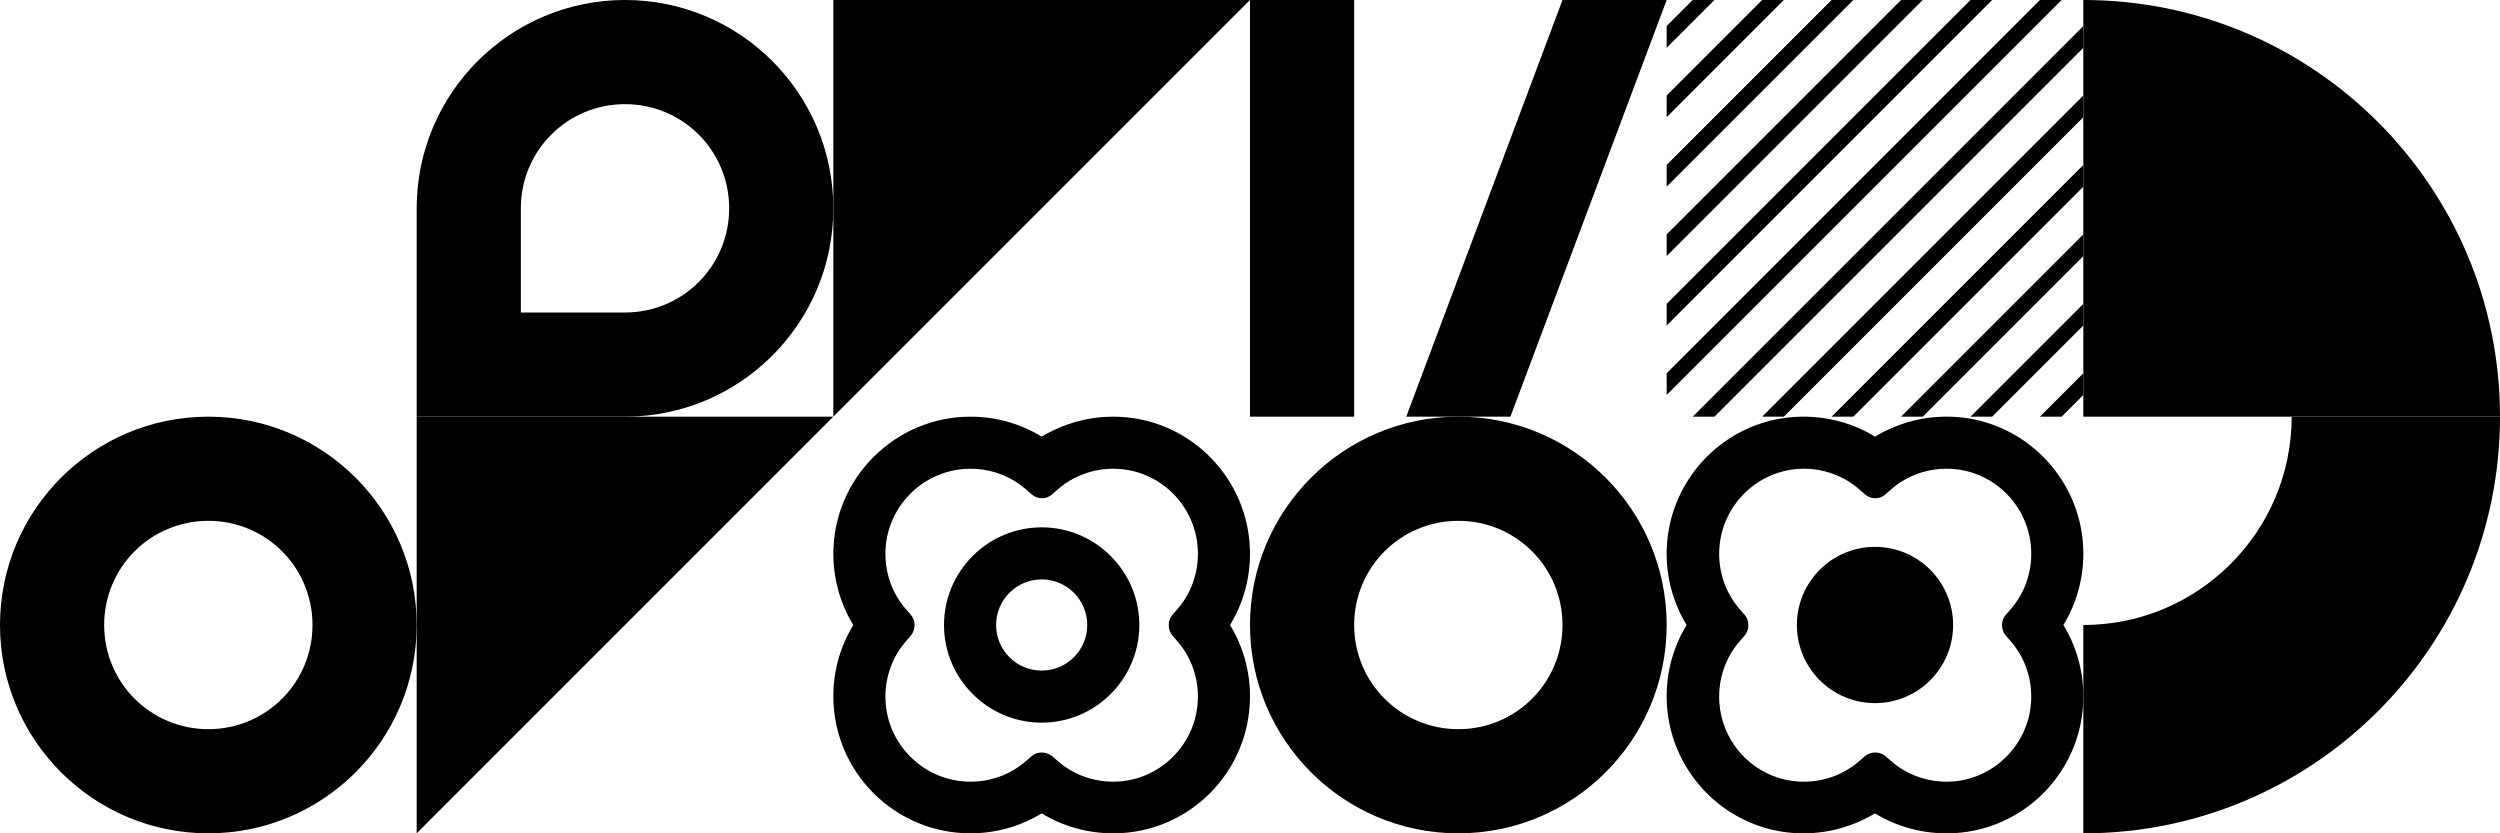 <svg xmlns="http://www.w3.org/2000/svg" xml:space="preserve" id="Capa_1" x="0" y="0" style="enable-background:new 0 0 576 192;" version="1.1" viewBox="0 0 576 192"><path d="M96 48c0-26.5 21.5-48 48-48s48 21.5 48 48-21.5 48-48 48H96V48zm48-24c-13.3 0-24 10.7-24 24v24h24c13.3 0 24-10.7 24-24s-10.7-24-24-24z" class="phi2"/><path d="M192 0h96l-96 96V0z" class="phi5"/><path d="M288 96V0h24v96h-24zm36 0 36-96h24l-36 96h-24z" class="phi4"/><path d="m459 96 21-21v-5l-26 26h5zm-16 0 37-37v-5l-42 42h5zm-16 0 53-53v-5l-58 58h5zm-16 0 69-69v-5l-74 74h5zm-21 0h5l85-85V6l-90 90zm80-96-86 86v5l91-91h-5zm-16 0-70 70v5l75-75h-5zm-16 0-54 54v5l59-59h-5zm-48 0-6 6v5l11-11h-5zm16 0-22 22v5l27-27h-5zm16 0-38 38v5l43-43h-5zm53 96 5-5v-5l-10 10h5z" class="phi6"/><path d="M480 0c53 0 96 43 96 96h-96V0z" class="phi3"/><path d="M48 120c-13.3 0-24 10.7-24 24s10.7 24 24 24 24-10.7 24-24-10.7-24-24-24zM0 144c0-26.5 21.5-48 48-48s48 21.5 48 48-21.5 48-48 48-48-21.5-48-48z" class="phi0"/><path d="M96 96h96l-96 96V96z" class="phi6"/><path d="M288 127.6c0-17.4-14.1-31.6-31.5-31.6-5.8 0-11.5 1.6-16.5 4.6-4.9-3-10.6-4.6-16.4-4.6-17.4 0-31.6 14.2-31.6 31.6 0 5.8 1.6 11.5 4.6 16.4-3 4.9-4.6 10.6-4.6 16.4 0 17.4 14.1 31.6 31.6 31.6 5.8 0 11.5-1.6 16.4-4.6 4.9 3 10.6 4.6 16.5 4.6 17.4 0 31.5-14.1 31.5-31.6 0-5.8-1.6-11.5-4.6-16.4 3-4.9 4.6-10.6 4.6-16.4zm-17.9 18.8 1.3 1.5c3 3.5 4.6 8 4.6 12.6 0 10.8-8.8 19.6-19.5 19.6-4.6 0-9.1-1.6-12.6-4.6l-1.5-1.3c-1.4-1.1-3.4-1.1-4.7 0l-1.5 1.3c-3.5 3-8 4.6-12.6 4.6-10.8 0-19.6-8.8-19.6-19.6 0-4.6 1.6-9.1 4.6-12.6l1.3-1.5c1.1-1.4 1.1-3.4 0-4.7l-1.3-1.5c-3-3.5-4.6-8-4.6-12.6 0-10.8 8.8-19.6 19.6-19.6 4.6 0 9.1 1.6 12.6 4.6l1.5 1.3c1.4 1.2 3.4 1.2 4.7 0l1.5-1.3c3.5-3 8-4.6 12.6-4.6 10.8 0 19.5 8.8 19.5 19.6 0 4.6-1.6 9.1-4.6 12.6l-1.3 1.5c-1.1 1.3-1.1 3.3 0 4.7z" class="phi4"/><path d="M240 121.5c-12.4 0-22.5 10.1-22.5 22.5s10.1 22.5 22.5 22.5 22.5-10.1 22.5-22.5-10.1-22.5-22.5-22.5zm0 33c-5.8 0-10.5-4.7-10.5-10.5s4.7-10.5 10.5-10.5 10.5 4.7 10.5 10.5-4.7 10.5-10.5 10.5z" class="phi4"/><path d="M336 120c-13.3 0-24 10.7-24 24s10.7 24 24 24 24-10.7 24-24-10.7-24-24-24zm-48 24c0-26.5 21.5-48 48-48s48 21.5 48 48-21.5 48-48 48-48-21.5-48-48z" class="phi2"/><path d="M480 127.6c0-17.4-14.1-31.6-31.5-31.6-5.8 0-11.5 1.6-16.5 4.6-4.9-3-10.6-4.6-16.5-4.6-17.4 0-31.5 14.2-31.5 31.6 0 5.8 1.6 11.5 4.6 16.4-3 4.9-4.6 10.6-4.6 16.4 0 17.4 14.1 31.6 31.5 31.6 5.8 0 11.5-1.6 16.5-4.6 4.9 3 10.6 4.6 16.5 4.6 17.4 0 31.5-14.1 31.5-31.6 0-5.8-1.6-11.5-4.6-16.4 3-4.9 4.6-10.6 4.6-16.4zm-17.9 18.8 1.3 1.5c3 3.5 4.6 8 4.6 12.6 0 10.8-8.8 19.6-19.5 19.6-4.6 0-9.1-1.6-12.6-4.6l-1.5-1.3a3.76 3.76 0 0 0-4.7 0l-1.5 1.3c-3.5 3-8 4.6-12.6 4.6-10.8 0-19.5-8.8-19.5-19.6 0-4.6 1.6-9.1 4.6-12.6l1.3-1.5c1.1-1.4 1.1-3.4 0-4.7l-1.3-1.5c-3-3.5-4.6-8-4.6-12.6 0-10.8 8.8-19.6 19.5-19.6 4.6 0 9.1 1.6 12.6 4.6l1.5 1.3c1.4 1.2 3.4 1.2 4.7 0l1.5-1.3c3.5-3 8-4.6 12.6-4.6 10.8 0 19.5 8.8 19.5 19.6 0 4.6-1.6 9.1-4.6 12.6l-1.3 1.5c-1.1 1.3-1.1 3.3 0 4.7z" class="phi4"/><circle cx="432" cy="144" r="18" class="phi4"/><path d="M480 144c26.5 0 48-21.5 48-48h48c0 53-43 96-96 96v-48z" class="phi0"/></svg>